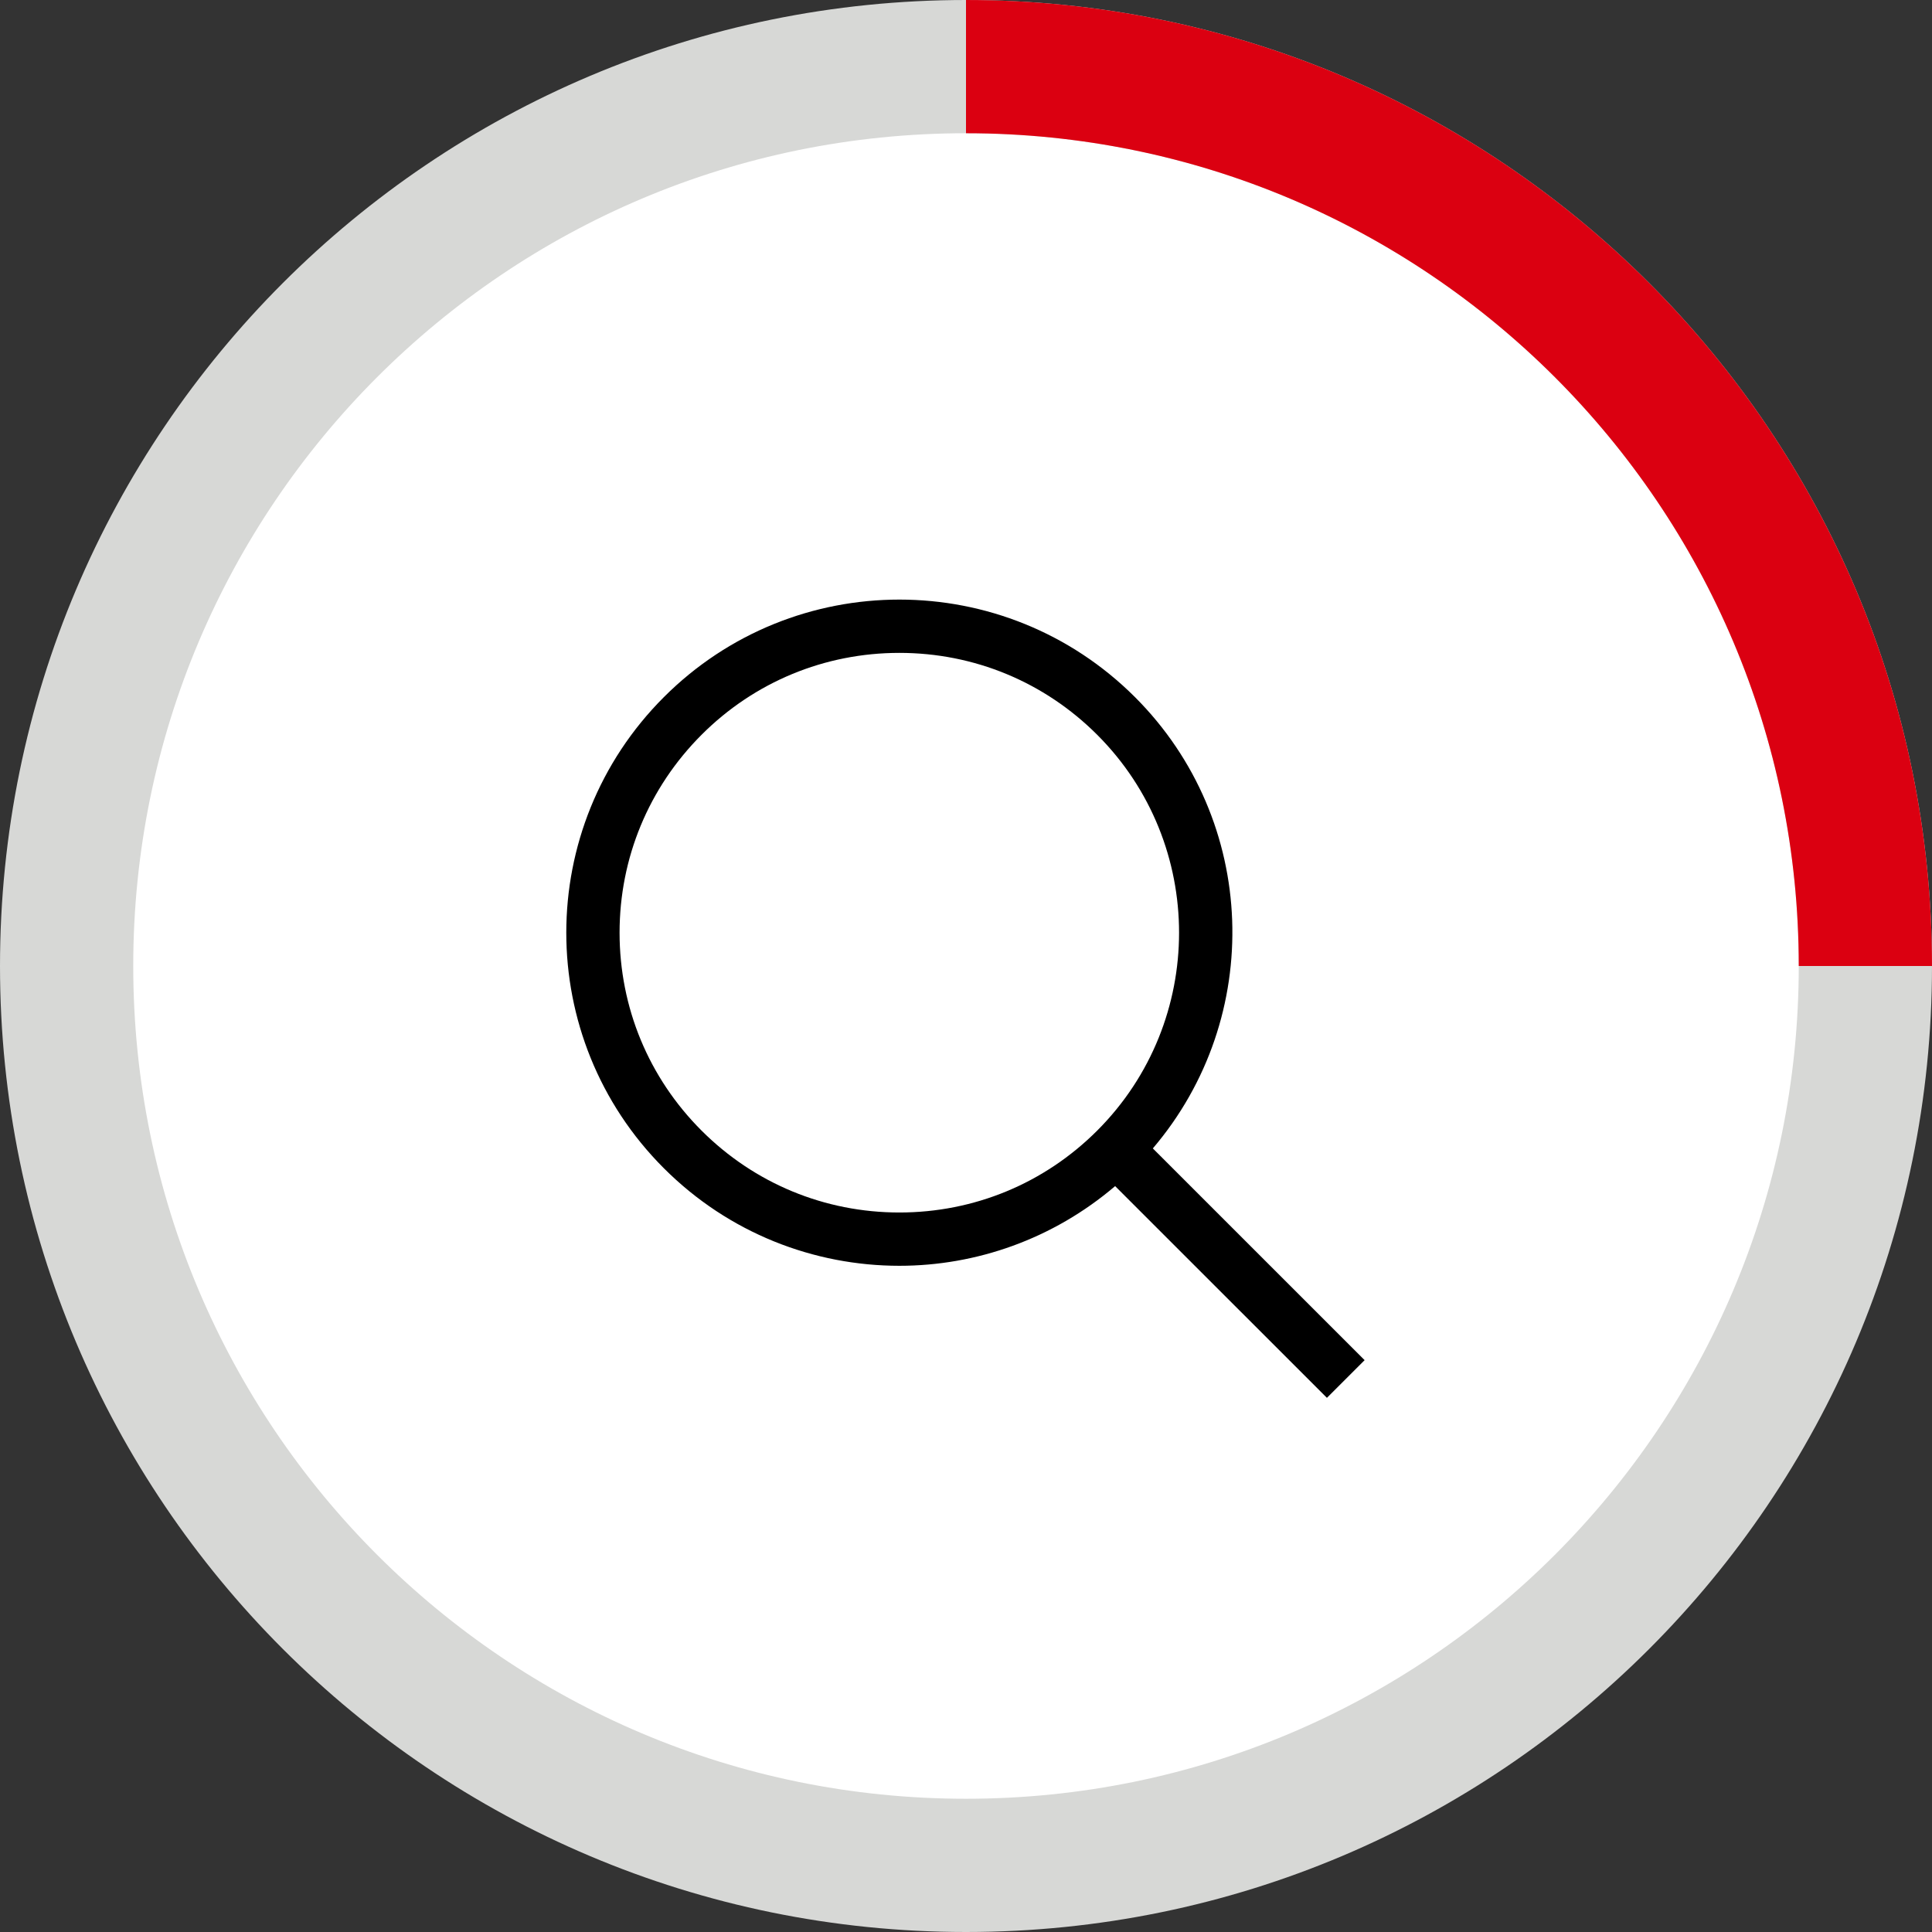 <?xml version="1.0" encoding="UTF-8"?>
<svg width="58px" height="58px" viewBox="0 0 58 58" version="1.1" xmlns="http://www.w3.org/2000/svg" xmlns:xlink="http://www.w3.org/1999/xlink">
    <rect x="0" y="0" width="58" height="58" fill="#333333" stroke="none"/>
    <title>Register - graphic</title>
    <defs>
        <path d="M2.929,17.071 C4.881,19.024 7.441,20 10,20 C12.309,20 14.613,19.197 16.477,17.608 L22.835,23.964 L23.967,22.833 L17.609,16.476 C20.96,12.547 20.787,6.641 17.073,2.928 C15.119,0.976 12.559,8.00350008e-10 10,8.00350008e-10 C7.441,8.00350008e-10 4.881,0.976 2.929,2.929 C-0.976,6.835 -0.976,13.165 2.929,17.071 Z M1.6,10 C1.6,7.756 2.475,5.647 4.06,4.06 C5.645,2.473 7.756,1.6 10,1.6 C12.244,1.6 14.353,2.473 15.94,4.06 C19.215,7.335 19.215,12.664 15.94,15.94 C14.353,17.527 12.244,18.4 10,18.4 C7.756,18.4 5.647,17.527 4.06,15.94 C2.473,14.353 1.6,12.244 1.6,10 Z" id="path-1"></path>
    </defs>
    <g id="Partnerships-&amp;-News---market-filter" stroke="none" stroke-width="1" fill="none" fill-rule="evenodd">
        <g id="Partnerships-/-Solutions-" transform="translate(-102, -2594)">
            <g id="Register---graphic" transform="translate(104, 2596)">
                <path d="M27,54 C41.912,54 54,41.912 54,27 C54,12.088 41.912,0 27,0 C12.088,0 0,12.088 0,27 C0,41.912 12.088,54 27,54 Z" id="Spinner-Copy-4" stroke="#D7D8D6" stroke-width="4" fill="#FFFFFF" transform="translate(27, 27) rotate(-270) translate(-27, -27) "></path>
                <path d="M54,0 C39.088,0 27,12.088 27,27" id="Spinner-Copy-2" stroke="#DB0011" stroke-width="4" transform="translate(40.5, 13.5) rotate(-270) translate(-40.5, -13.5) "></path>
                <g id="System-icons/-Security-password-/" transform="translate(15, 16)">
                    <polygon id="Container" fill="#000000" opacity="0" transform="translate(12, 12) rotate(-180) translate(-12, -12) " points="2.66784816e-10 8.00354005e-10 24 8.00354005e-10 24 24 2.66784816e-10 24"></polygon>
                    <mask id="mask-2" fill="white">
                        <use xlink:href="#path-1"></use>
                    </mask>
                    <use id="Icon-colour" fill="#000000" xlink:href="#path-1"></use>
                </g>
            </g>
        </g>
    </g>
</svg>
